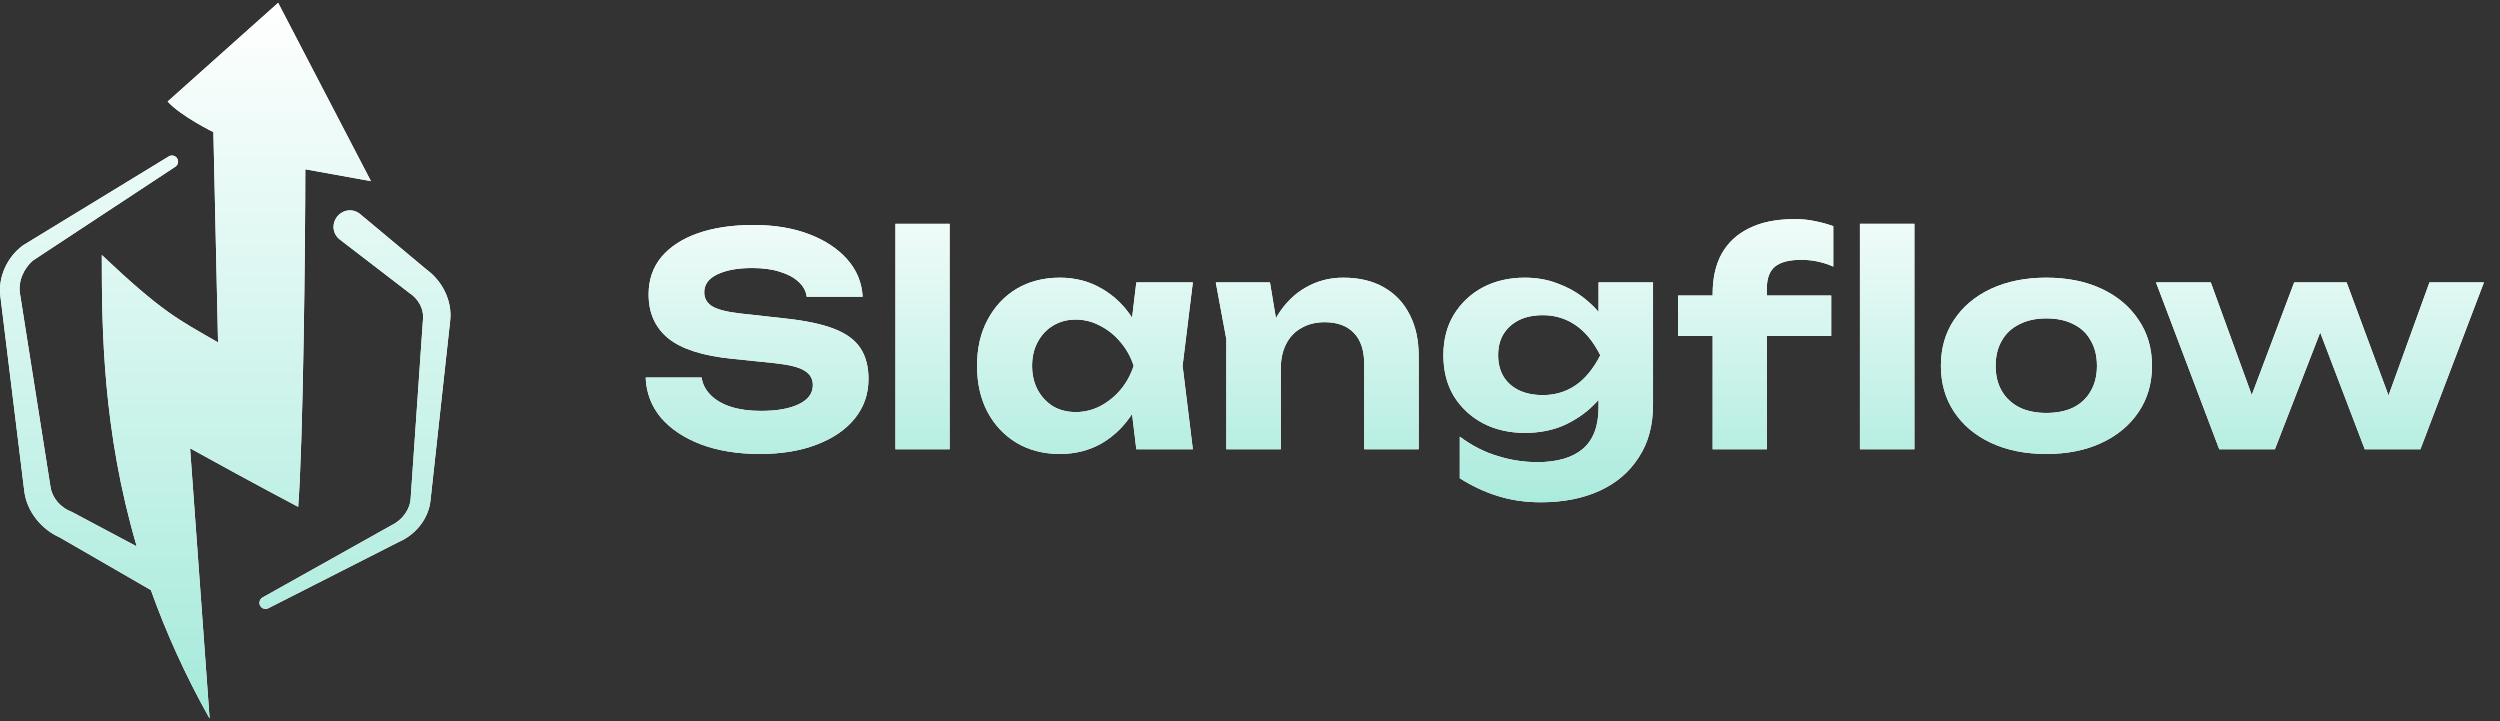 <svg width="201" height="58" viewBox="0 0 201 58" fill="none" xmlns="http://www.w3.org/2000/svg">
<rect x="0" y="0" width="201" height="58" fill="#333333" stroke="none"/>
<path d="M29.824 14.564L24.546 13.608C24.546 19.546 24.373 35.676 23.972 40.749C23.941 40.733 20.206 38.769 15.283 36.042L16.852 57.771C14.853 54.211 13.316 50.758 12.133 47.443C11.881 47.298 11.63 47.153 11.378 47.007C9.186 45.742 6.995 44.476 4.804 43.21C3.335 42.562 2.146 41.127 1.95 39.461L0.035 23.853C-0.178 22.266 0.593 20.68 1.791 19.77L1.856 19.723L11.559 13.803C12.229 13.394 12.9 12.984 13.571 12.575C13.68 12.508 13.813 12.488 13.938 12.517C14.064 12.546 14.173 12.623 14.241 12.731C14.309 12.839 14.333 12.969 14.306 13.095C14.279 13.221 14.203 13.332 14.097 13.403C13.44 13.835 12.783 14.268 12.127 14.701C8.979 16.775 5.83 18.849 2.682 20.923C1.871 21.601 1.442 22.659 1.61 23.632L4.063 39.166C4.203 40.048 4.871 40.812 5.751 41.149L5.862 41.203L10.994 43.933C8.26 34.618 8.185 26.557 8.185 20.502C13.018 25.071 14.273 25.659 17.531 27.531L17.158 10.623C17.158 10.623 14.526 9.327 13.479 8.162L22.362 0.229L29.824 14.564ZM27.998 16.921C28.343 16.883 28.685 16.988 28.951 17.21C29.47 17.643 29.988 18.076 30.507 18.509C31.773 19.567 33.039 20.625 34.306 21.682C35.536 22.578 36.377 24.165 36.194 25.778C35.931 28.183 35.668 30.588 35.404 32.993C35.141 35.398 34.878 37.803 34.614 40.209C34.467 41.725 33.386 42.996 32.097 43.555C29.191 45.032 26.284 46.508 23.378 47.985C22.776 48.291 22.174 48.597 21.571 48.903C21.458 48.96 21.325 48.97 21.202 48.931C21.079 48.892 20.977 48.808 20.917 48.696C20.857 48.584 20.844 48.452 20.88 48.329C20.916 48.205 20.998 48.1 21.109 48.038C21.699 47.708 22.288 47.377 22.878 47.047L31.44 42.253L31.475 42.237C32.356 41.808 32.971 40.959 33.018 40.066L34.015 25.584C34.066 24.806 33.63 24.024 32.919 23.558L32.863 23.515C31.55 22.506 30.236 21.496 28.923 20.487C28.387 20.075 27.851 19.663 27.315 19.252C27.041 19.04 26.863 18.729 26.825 18.384C26.787 18.04 26.892 17.69 27.113 17.414C27.334 17.137 27.654 16.959 27.998 16.921Z" fill="white"/>
<path d="M29.824 14.564L24.546 13.608C24.546 19.546 24.373 35.676 23.972 40.749C23.941 40.733 20.206 38.769 15.283 36.042L16.852 57.771C14.853 54.211 13.316 50.758 12.133 47.443C11.881 47.298 11.63 47.153 11.378 47.007C9.186 45.742 6.995 44.476 4.804 43.21C3.335 42.562 2.146 41.127 1.95 39.461L0.035 23.853C-0.178 22.266 0.593 20.68 1.791 19.77L1.856 19.723L11.559 13.803C12.229 13.394 12.9 12.984 13.571 12.575C13.68 12.508 13.813 12.488 13.938 12.517C14.064 12.546 14.173 12.623 14.241 12.731C14.309 12.839 14.333 12.969 14.306 13.095C14.279 13.221 14.203 13.332 14.097 13.403C13.44 13.835 12.783 14.268 12.127 14.701C8.979 16.775 5.83 18.849 2.682 20.923C1.871 21.601 1.442 22.659 1.61 23.632L4.063 39.166C4.203 40.048 4.871 40.812 5.751 41.149L5.862 41.203L10.994 43.933C8.26 34.618 8.185 26.557 8.185 20.502C13.018 25.071 14.273 25.659 17.531 27.531L17.158 10.623C17.158 10.623 14.526 9.327 13.479 8.162L22.362 0.229L29.824 14.564ZM27.998 16.921C28.343 16.883 28.685 16.988 28.951 17.21C29.47 17.643 29.988 18.076 30.507 18.509C31.773 19.567 33.039 20.625 34.306 21.682C35.536 22.578 36.377 24.165 36.194 25.778C35.931 28.183 35.668 30.588 35.404 32.993C35.141 35.398 34.878 37.803 34.614 40.209C34.467 41.725 33.386 42.996 32.097 43.555C29.191 45.032 26.284 46.508 23.378 47.985C22.776 48.291 22.174 48.597 21.571 48.903C21.458 48.96 21.325 48.97 21.202 48.931C21.079 48.892 20.977 48.808 20.917 48.696C20.857 48.584 20.844 48.452 20.88 48.329C20.916 48.205 20.998 48.1 21.109 48.038C21.699 47.708 22.288 47.377 22.878 47.047L31.44 42.253L31.475 42.237C32.356 41.808 32.971 40.959 33.018 40.066L34.015 25.584C34.066 24.806 33.63 24.024 32.919 23.558L32.863 23.515C31.55 22.506 30.236 21.496 28.923 20.487C28.387 20.075 27.851 19.663 27.315 19.252C27.041 19.04 26.863 18.729 26.825 18.384C26.787 18.04 26.892 17.69 27.113 17.414C27.334 17.137 27.654 16.959 27.998 16.921Z" fill="url(#paint0_linear_2010_1104)"/>
<path d="M192.74 33.696H191.352L195.33 22.703H199.708L194.6 36.121H190.127L185.796 24.774H187.303L182.901 36.121H178.428L173.343 22.703H177.745L181.747 33.696H180.311L184.454 22.703H188.668L192.74 33.696Z" fill="white"/>
<path d="M192.74 33.696H191.352L195.33 22.703H199.708L194.6 36.121H190.127L185.796 24.774H187.303L182.901 36.121H178.428L173.343 22.703H177.745L181.747 33.696H180.311L184.454 22.703H188.668L192.74 33.696Z" fill="url(#paint1_linear_2010_1104)"/>
<path d="M164.522 36.498C162.827 36.498 161.344 36.199 160.073 35.603C158.802 35.007 157.813 34.175 157.107 33.108C156.401 32.041 156.048 30.809 156.048 29.412C156.048 28 156.401 26.768 157.107 25.716C157.813 24.649 158.802 23.817 160.073 23.221C161.36 22.625 162.843 22.326 164.522 22.326C166.217 22.326 167.7 22.625 168.971 23.221C170.243 23.817 171.231 24.649 171.937 25.716C172.659 26.768 173.02 28 173.02 29.412C173.02 30.824 172.659 32.064 171.937 33.131C171.231 34.183 170.243 35.007 168.971 35.603C167.7 36.199 166.217 36.498 164.522 36.498ZM164.522 33.202C165.385 33.202 166.115 33.053 166.712 32.755C167.324 32.441 167.787 32.001 168.1 31.436C168.43 30.872 168.595 30.197 168.595 29.412C168.595 28.627 168.43 27.953 168.1 27.388C167.787 26.807 167.324 26.367 166.712 26.069C166.115 25.755 165.385 25.599 164.522 25.599C163.691 25.599 162.969 25.755 162.357 26.069C161.745 26.367 161.274 26.807 160.944 27.388C160.615 27.953 160.45 28.627 160.45 29.412C160.45 30.197 160.615 30.872 160.944 31.436C161.274 32.001 161.745 32.441 162.357 32.755C162.969 33.053 163.691 33.202 164.522 33.202Z" fill="white"/>
<path d="M164.522 36.498C162.827 36.498 161.344 36.199 160.073 35.603C158.802 35.007 157.813 34.175 157.107 33.108C156.401 32.041 156.048 30.809 156.048 29.412C156.048 28 156.401 26.768 157.107 25.716C157.813 24.649 158.802 23.817 160.073 23.221C161.36 22.625 162.843 22.326 164.522 22.326C166.217 22.326 167.7 22.625 168.971 23.221C170.243 23.817 171.231 24.649 171.937 25.716C172.659 26.768 173.02 28 173.02 29.412C173.02 30.824 172.659 32.064 171.937 33.131C171.231 34.183 170.243 35.007 168.971 35.603C167.7 36.199 166.217 36.498 164.522 36.498ZM164.522 33.202C165.385 33.202 166.115 33.053 166.712 32.755C167.324 32.441 167.787 32.001 168.1 31.436C168.43 30.872 168.595 30.197 168.595 29.412C168.595 28.627 168.43 27.953 168.1 27.388C167.787 26.807 167.324 26.367 166.712 26.069C166.115 25.755 165.385 25.599 164.522 25.599C163.691 25.599 162.969 25.755 162.357 26.069C161.745 26.367 161.274 26.807 160.944 27.388C160.615 27.953 160.45 28.627 160.45 29.412C160.45 30.197 160.615 30.872 160.944 31.436C161.274 32.001 161.745 32.441 162.357 32.755C162.969 33.053 163.691 33.202 164.522 33.202Z" fill="url(#paint2_linear_2010_1104)"/>
<path d="M144.807 20.89C143.85 20.89 143.151 21.071 142.712 21.432C142.272 21.793 142.053 22.381 142.053 23.197V36.121H137.698V23.621C137.698 22.35 137.941 21.275 138.427 20.396C138.93 19.502 139.667 18.819 140.64 18.348C141.613 17.861 142.829 17.618 144.289 17.618C144.901 17.618 145.45 17.673 145.937 17.783C146.423 17.877 146.91 18.011 147.396 18.183V21.432C147.004 21.259 146.596 21.126 146.172 21.032C145.748 20.938 145.293 20.89 144.807 20.89ZM134.92 27.011V23.762H147.231V27.011H134.92ZM149.538 17.995H153.917V36.121H149.538V17.995Z" fill="white"/>
<path d="M144.807 20.89C143.85 20.89 143.151 21.071 142.712 21.432C142.272 21.793 142.053 22.381 142.053 23.197V36.121H137.698V23.621C137.698 22.35 137.941 21.275 138.427 20.396C138.93 19.502 139.667 18.819 140.64 18.348C141.613 17.861 142.829 17.618 144.289 17.618C144.901 17.618 145.45 17.673 145.937 17.783C146.423 17.877 146.91 18.011 147.396 18.183V21.432C147.004 21.259 146.596 21.126 146.172 21.032C145.748 20.938 145.293 20.89 144.807 20.89ZM134.92 27.011V23.762H147.231V27.011H134.92ZM149.538 17.995H153.917V36.121H149.538V17.995Z" fill="url(#paint3_linear_2010_1104)"/>
<path d="M128.524 32.755V30.471L128.665 29.93V26.823L128.524 26.328V22.703H132.903V32.543C132.903 34.206 132.518 35.619 131.749 36.78C130.996 37.957 129.944 38.852 128.595 39.464C127.245 40.076 125.676 40.382 123.887 40.382C122.647 40.382 121.501 40.217 120.45 39.887C119.414 39.574 118.386 39.095 117.366 38.452V35.109C118.339 35.831 119.351 36.349 120.403 36.662C121.454 36.992 122.521 37.157 123.604 37.157C125.189 37.157 126.406 36.804 127.253 36.097C128.1 35.376 128.524 34.261 128.524 32.755ZM122.592 34.803C121.337 34.803 120.214 34.544 119.226 34.026C118.253 33.508 117.476 32.786 116.895 31.86C116.33 30.919 116.048 29.82 116.048 28.565C116.048 27.309 116.33 26.218 116.895 25.293C117.476 24.351 118.253 23.621 119.226 23.103C120.214 22.585 121.337 22.326 122.592 22.326C123.534 22.326 124.397 22.476 125.181 22.774C125.966 23.056 126.664 23.433 127.277 23.904C127.889 24.374 128.406 24.892 128.83 25.457C129.254 26.006 129.576 26.564 129.795 27.129C130.015 27.678 130.125 28.172 130.125 28.612C130.125 29.192 129.952 29.844 129.607 30.566C129.262 31.272 128.76 31.947 128.1 32.59C127.457 33.233 126.672 33.767 125.746 34.191C124.82 34.599 123.769 34.803 122.592 34.803ZM124.052 31.766C125.025 31.766 125.896 31.507 126.664 30.989C127.433 30.471 128.1 29.663 128.665 28.565C128.1 27.45 127.426 26.634 126.641 26.116C125.872 25.599 125.009 25.34 124.052 25.34C123.298 25.34 122.655 25.473 122.121 25.74C121.588 26.006 121.172 26.383 120.874 26.87C120.591 27.34 120.45 27.905 120.45 28.565C120.45 29.208 120.591 29.773 120.874 30.259C121.156 30.73 121.564 31.099 122.098 31.366C122.647 31.633 123.298 31.766 124.052 31.766Z" fill="white"/>
<path d="M128.524 32.755V30.471L128.665 29.93V26.823L128.524 26.328V22.703H132.903V32.543C132.903 34.206 132.518 35.619 131.749 36.78C130.996 37.957 129.944 38.852 128.595 39.464C127.245 40.076 125.676 40.382 123.887 40.382C122.647 40.382 121.501 40.217 120.45 39.887C119.414 39.574 118.386 39.095 117.366 38.452V35.109C118.339 35.831 119.351 36.349 120.403 36.662C121.454 36.992 122.521 37.157 123.604 37.157C125.189 37.157 126.406 36.804 127.253 36.097C128.1 35.376 128.524 34.261 128.524 32.755ZM122.592 34.803C121.337 34.803 120.214 34.544 119.226 34.026C118.253 33.508 117.476 32.786 116.895 31.86C116.33 30.919 116.048 29.82 116.048 28.565C116.048 27.309 116.33 26.218 116.895 25.293C117.476 24.351 118.253 23.621 119.226 23.103C120.214 22.585 121.337 22.326 122.592 22.326C123.534 22.326 124.397 22.476 125.181 22.774C125.966 23.056 126.664 23.433 127.277 23.904C127.889 24.374 128.406 24.892 128.83 25.457C129.254 26.006 129.576 26.564 129.795 27.129C130.015 27.678 130.125 28.172 130.125 28.612C130.125 29.192 129.952 29.844 129.607 30.566C129.262 31.272 128.76 31.947 128.1 32.59C127.457 33.233 126.672 33.767 125.746 34.191C124.82 34.599 123.769 34.803 122.592 34.803ZM124.052 31.766C125.025 31.766 125.896 31.507 126.664 30.989C127.433 30.471 128.1 29.663 128.665 28.565C128.1 27.45 127.426 26.634 126.641 26.116C125.872 25.599 125.009 25.34 124.052 25.34C123.298 25.34 122.655 25.473 122.121 25.74C121.588 26.006 121.172 26.383 120.874 26.87C120.591 27.34 120.45 27.905 120.45 28.565C120.45 29.208 120.591 29.773 120.874 30.259C121.156 30.73 121.564 31.099 122.098 31.366C122.647 31.633 123.298 31.766 124.052 31.766Z" fill="url(#paint4_linear_2010_1104)"/>
<path d="M97.749 22.703H102.104L102.975 27.929V36.121H98.597V27.27L97.749 22.703ZM107.99 22.326C109.276 22.326 110.367 22.585 111.262 23.103C112.172 23.621 112.862 24.351 113.333 25.293C113.82 26.218 114.063 27.333 114.063 28.635V36.121H109.684V29.294C109.684 28.18 109.41 27.34 108.86 26.776C108.311 26.195 107.527 25.904 106.506 25.904C105.785 25.904 105.157 26.061 104.623 26.375C104.09 26.674 103.682 27.105 103.399 27.67C103.117 28.219 102.975 28.878 102.975 29.647L101.587 28.918C101.759 27.49 102.144 26.289 102.74 25.316C103.352 24.343 104.105 23.605 105 23.103C105.91 22.585 106.907 22.326 107.99 22.326Z" fill="white"/>
<path d="M97.749 22.703H102.104L102.975 27.929V36.121H98.597V27.27L97.749 22.703ZM107.99 22.326C109.276 22.326 110.367 22.585 111.262 23.103C112.172 23.621 112.862 24.351 113.333 25.293C113.82 26.218 114.063 27.333 114.063 28.635V36.121H109.684V29.294C109.684 28.18 109.41 27.34 108.86 26.776C108.311 26.195 107.527 25.904 106.506 25.904C105.785 25.904 105.157 26.061 104.623 26.375C104.09 26.674 103.682 27.105 103.399 27.67C103.117 28.219 102.975 28.878 102.975 29.647L101.587 28.918C101.759 27.49 102.144 26.289 102.74 25.316C103.352 24.343 104.105 23.605 105 23.103C105.91 22.585 106.907 22.326 107.99 22.326Z" fill="url(#paint5_linear_2010_1104)"/>
<path d="M91.361 36.121L90.772 31.248L91.408 29.412L90.772 27.599L91.361 22.703H95.904L95.08 29.412L95.904 36.121H91.361ZM92.443 29.412C92.208 30.84 91.761 32.088 91.102 33.155C90.442 34.206 89.611 35.03 88.606 35.627C87.602 36.207 86.472 36.498 85.217 36.498C83.898 36.498 82.737 36.199 81.733 35.603C80.744 35.007 79.967 34.183 79.402 33.131C78.837 32.064 78.555 30.824 78.555 29.412C78.555 28 78.837 26.768 79.402 25.716C79.967 24.649 80.744 23.817 81.733 23.221C82.737 22.625 83.898 22.326 85.217 22.326C86.472 22.326 87.602 22.625 88.606 23.221C89.611 23.802 90.442 24.618 91.102 25.669C91.776 26.721 92.224 27.968 92.443 29.412ZM82.98 29.412C82.98 30.134 83.129 30.777 83.427 31.342C83.726 31.892 84.134 32.331 84.652 32.661C85.185 32.974 85.797 33.131 86.488 33.131C87.178 33.131 87.829 32.974 88.442 32.661C89.069 32.331 89.619 31.892 90.089 31.342C90.56 30.777 90.913 30.134 91.149 29.412C90.913 28.69 90.56 28.055 90.089 27.505C89.619 26.94 89.069 26.501 88.442 26.187C87.829 25.857 87.178 25.693 86.488 25.693C85.797 25.693 85.185 25.857 84.652 26.187C84.134 26.501 83.726 26.94 83.427 27.505C83.129 28.055 82.98 28.69 82.98 29.412Z" fill="white"/>
<path d="M91.361 36.121L90.772 31.248L91.408 29.412L90.772 27.599L91.361 22.703H95.904L95.08 29.412L95.904 36.121H91.361ZM92.443 29.412C92.208 30.84 91.761 32.088 91.102 33.155C90.442 34.206 89.611 35.03 88.606 35.627C87.602 36.207 86.472 36.498 85.217 36.498C83.898 36.498 82.737 36.199 81.733 35.603C80.744 35.007 79.967 34.183 79.402 33.131C78.837 32.064 78.555 30.824 78.555 29.412C78.555 28 78.837 26.768 79.402 25.716C79.967 24.649 80.744 23.817 81.733 23.221C82.737 22.625 83.898 22.326 85.217 22.326C86.472 22.326 87.602 22.625 88.606 23.221C89.611 23.802 90.442 24.618 91.102 25.669C91.776 26.721 92.224 27.968 92.443 29.412ZM82.98 29.412C82.98 30.134 83.129 30.777 83.427 31.342C83.726 31.892 84.134 32.331 84.652 32.661C85.185 32.974 85.797 33.131 86.488 33.131C87.178 33.131 87.829 32.974 88.442 32.661C89.069 32.331 89.619 31.892 90.089 31.342C90.56 30.777 90.913 30.134 91.149 29.412C90.913 28.69 90.56 28.055 90.089 27.505C89.619 26.94 89.069 26.501 88.442 26.187C87.829 25.857 87.178 25.693 86.488 25.693C85.797 25.693 85.185 25.857 84.652 26.187C84.134 26.501 83.726 26.94 83.427 27.505C83.129 28.055 82.98 28.69 82.98 29.412Z" fill="url(#paint6_linear_2010_1104)"/>
<path d="M71.994 17.995H76.349V36.121H71.994V17.995Z" fill="white"/>
<path d="M71.994 17.995H76.349V36.121H71.994V17.995Z" fill="url(#paint7_linear_2010_1104)"/>
<path d="M51.913 30.354H56.409C56.487 30.887 56.73 31.358 57.139 31.766C57.547 32.174 58.088 32.488 58.763 32.708C59.453 32.927 60.254 33.037 61.164 33.037C62.467 33.037 63.486 32.857 64.224 32.496C64.977 32.135 65.354 31.625 65.354 30.966C65.354 30.463 65.134 30.079 64.695 29.812C64.271 29.53 63.471 29.326 62.294 29.2L58.88 28.847C56.511 28.612 54.792 28.062 53.725 27.199C52.674 26.336 52.148 25.159 52.148 23.668C52.148 22.491 52.493 21.487 53.184 20.655C53.89 19.823 54.871 19.188 56.126 18.748C57.398 18.309 58.88 18.089 60.575 18.089C62.255 18.089 63.738 18.332 65.025 18.819C66.311 19.305 67.339 19.98 68.108 20.843C68.877 21.706 69.293 22.711 69.356 23.857H64.86C64.797 23.386 64.577 22.985 64.201 22.656C63.84 22.311 63.345 22.044 62.718 21.855C62.105 21.651 61.36 21.549 60.481 21.549C59.304 21.549 58.363 21.722 57.656 22.067C56.966 22.397 56.621 22.876 56.621 23.503C56.621 23.974 56.825 24.343 57.233 24.61C57.656 24.877 58.402 25.073 59.469 25.198L63.071 25.598C64.719 25.771 66.037 26.046 67.025 26.422C68.014 26.799 68.728 27.317 69.168 27.976C69.607 28.635 69.827 29.467 69.827 30.471C69.827 31.68 69.458 32.739 68.72 33.649C67.998 34.544 66.978 35.242 65.66 35.744C64.358 36.246 62.835 36.498 61.093 36.498C59.288 36.498 57.703 36.239 56.338 35.721C54.989 35.203 53.921 34.489 53.137 33.579C52.368 32.653 51.96 31.578 51.913 30.354Z" fill="white"/>
<path d="M51.913 30.354H56.409C56.487 30.887 56.73 31.358 57.139 31.766C57.547 32.174 58.088 32.488 58.763 32.708C59.453 32.927 60.254 33.037 61.164 33.037C62.467 33.037 63.486 32.857 64.224 32.496C64.977 32.135 65.354 31.625 65.354 30.966C65.354 30.463 65.134 30.079 64.695 29.812C64.271 29.53 63.471 29.326 62.294 29.2L58.88 28.847C56.511 28.612 54.792 28.062 53.725 27.199C52.674 26.336 52.148 25.159 52.148 23.668C52.148 22.491 52.493 21.487 53.184 20.655C53.89 19.823 54.871 19.188 56.126 18.748C57.398 18.309 58.88 18.089 60.575 18.089C62.255 18.089 63.738 18.332 65.025 18.819C66.311 19.305 67.339 19.98 68.108 20.843C68.877 21.706 69.293 22.711 69.356 23.857H64.86C64.797 23.386 64.577 22.985 64.201 22.656C63.84 22.311 63.345 22.044 62.718 21.855C62.105 21.651 61.36 21.549 60.481 21.549C59.304 21.549 58.363 21.722 57.656 22.067C56.966 22.397 56.621 22.876 56.621 23.503C56.621 23.974 56.825 24.343 57.233 24.61C57.656 24.877 58.402 25.073 59.469 25.198L63.071 25.598C64.719 25.771 66.037 26.046 67.025 26.422C68.014 26.799 68.728 27.317 69.168 27.976C69.607 28.635 69.827 29.467 69.827 30.471C69.827 31.68 69.458 32.739 68.72 33.649C67.998 34.544 66.978 35.242 65.66 35.744C64.358 36.246 62.835 36.498 61.093 36.498C59.288 36.498 57.703 36.239 56.338 35.721C54.989 35.203 53.921 34.489 53.137 33.579C52.368 32.653 51.96 31.578 51.913 30.354Z" fill="url(#paint8_linear_2010_1104)"/>
<defs>
<linearGradient id="paint0_linear_2010_1104" x1="18.11" y1="0.229" x2="18.11" y2="57.771" gradientUnits="userSpaceOnUse">
<stop stop-color="white"/>
<stop offset="1" stop-color="#A5EADB"/>
</linearGradient>
<linearGradient id="paint1_linear_2010_1104" x1="125.542" y1="13.121" x2="125.542" y2="42.121" gradientUnits="userSpaceOnUse">
<stop stop-color="white"/>
<stop offset="1" stop-color="#A5EADB"/>
</linearGradient>
<linearGradient id="paint2_linear_2010_1104" x1="125.542" y1="13.121" x2="125.542" y2="42.121" gradientUnits="userSpaceOnUse">
<stop stop-color="white"/>
<stop offset="1" stop-color="#A5EADB"/>
</linearGradient>
<linearGradient id="paint3_linear_2010_1104" x1="125.542" y1="13.121" x2="125.542" y2="42.121" gradientUnits="userSpaceOnUse">
<stop stop-color="white"/>
<stop offset="1" stop-color="#A5EADB"/>
</linearGradient>
<linearGradient id="paint4_linear_2010_1104" x1="125.542" y1="13.121" x2="125.542" y2="42.121" gradientUnits="userSpaceOnUse">
<stop stop-color="white"/>
<stop offset="1" stop-color="#A5EADB"/>
</linearGradient>
<linearGradient id="paint5_linear_2010_1104" x1="125.542" y1="13.121" x2="125.542" y2="42.121" gradientUnits="userSpaceOnUse">
<stop stop-color="white"/>
<stop offset="1" stop-color="#A5EADB"/>
</linearGradient>
<linearGradient id="paint6_linear_2010_1104" x1="125.542" y1="13.121" x2="125.542" y2="42.121" gradientUnits="userSpaceOnUse">
<stop stop-color="white"/>
<stop offset="1" stop-color="#A5EADB"/>
</linearGradient>
<linearGradient id="paint7_linear_2010_1104" x1="125.542" y1="13.121" x2="125.542" y2="42.121" gradientUnits="userSpaceOnUse">
<stop stop-color="white"/>
<stop offset="1" stop-color="#A5EADB"/>
</linearGradient>
<linearGradient id="paint8_linear_2010_1104" x1="125.542" y1="13.121" x2="125.542" y2="42.121" gradientUnits="userSpaceOnUse">
<stop stop-color="white"/>
<stop offset="1" stop-color="#A5EADB"/>
</linearGradient>
</defs>
</svg>
